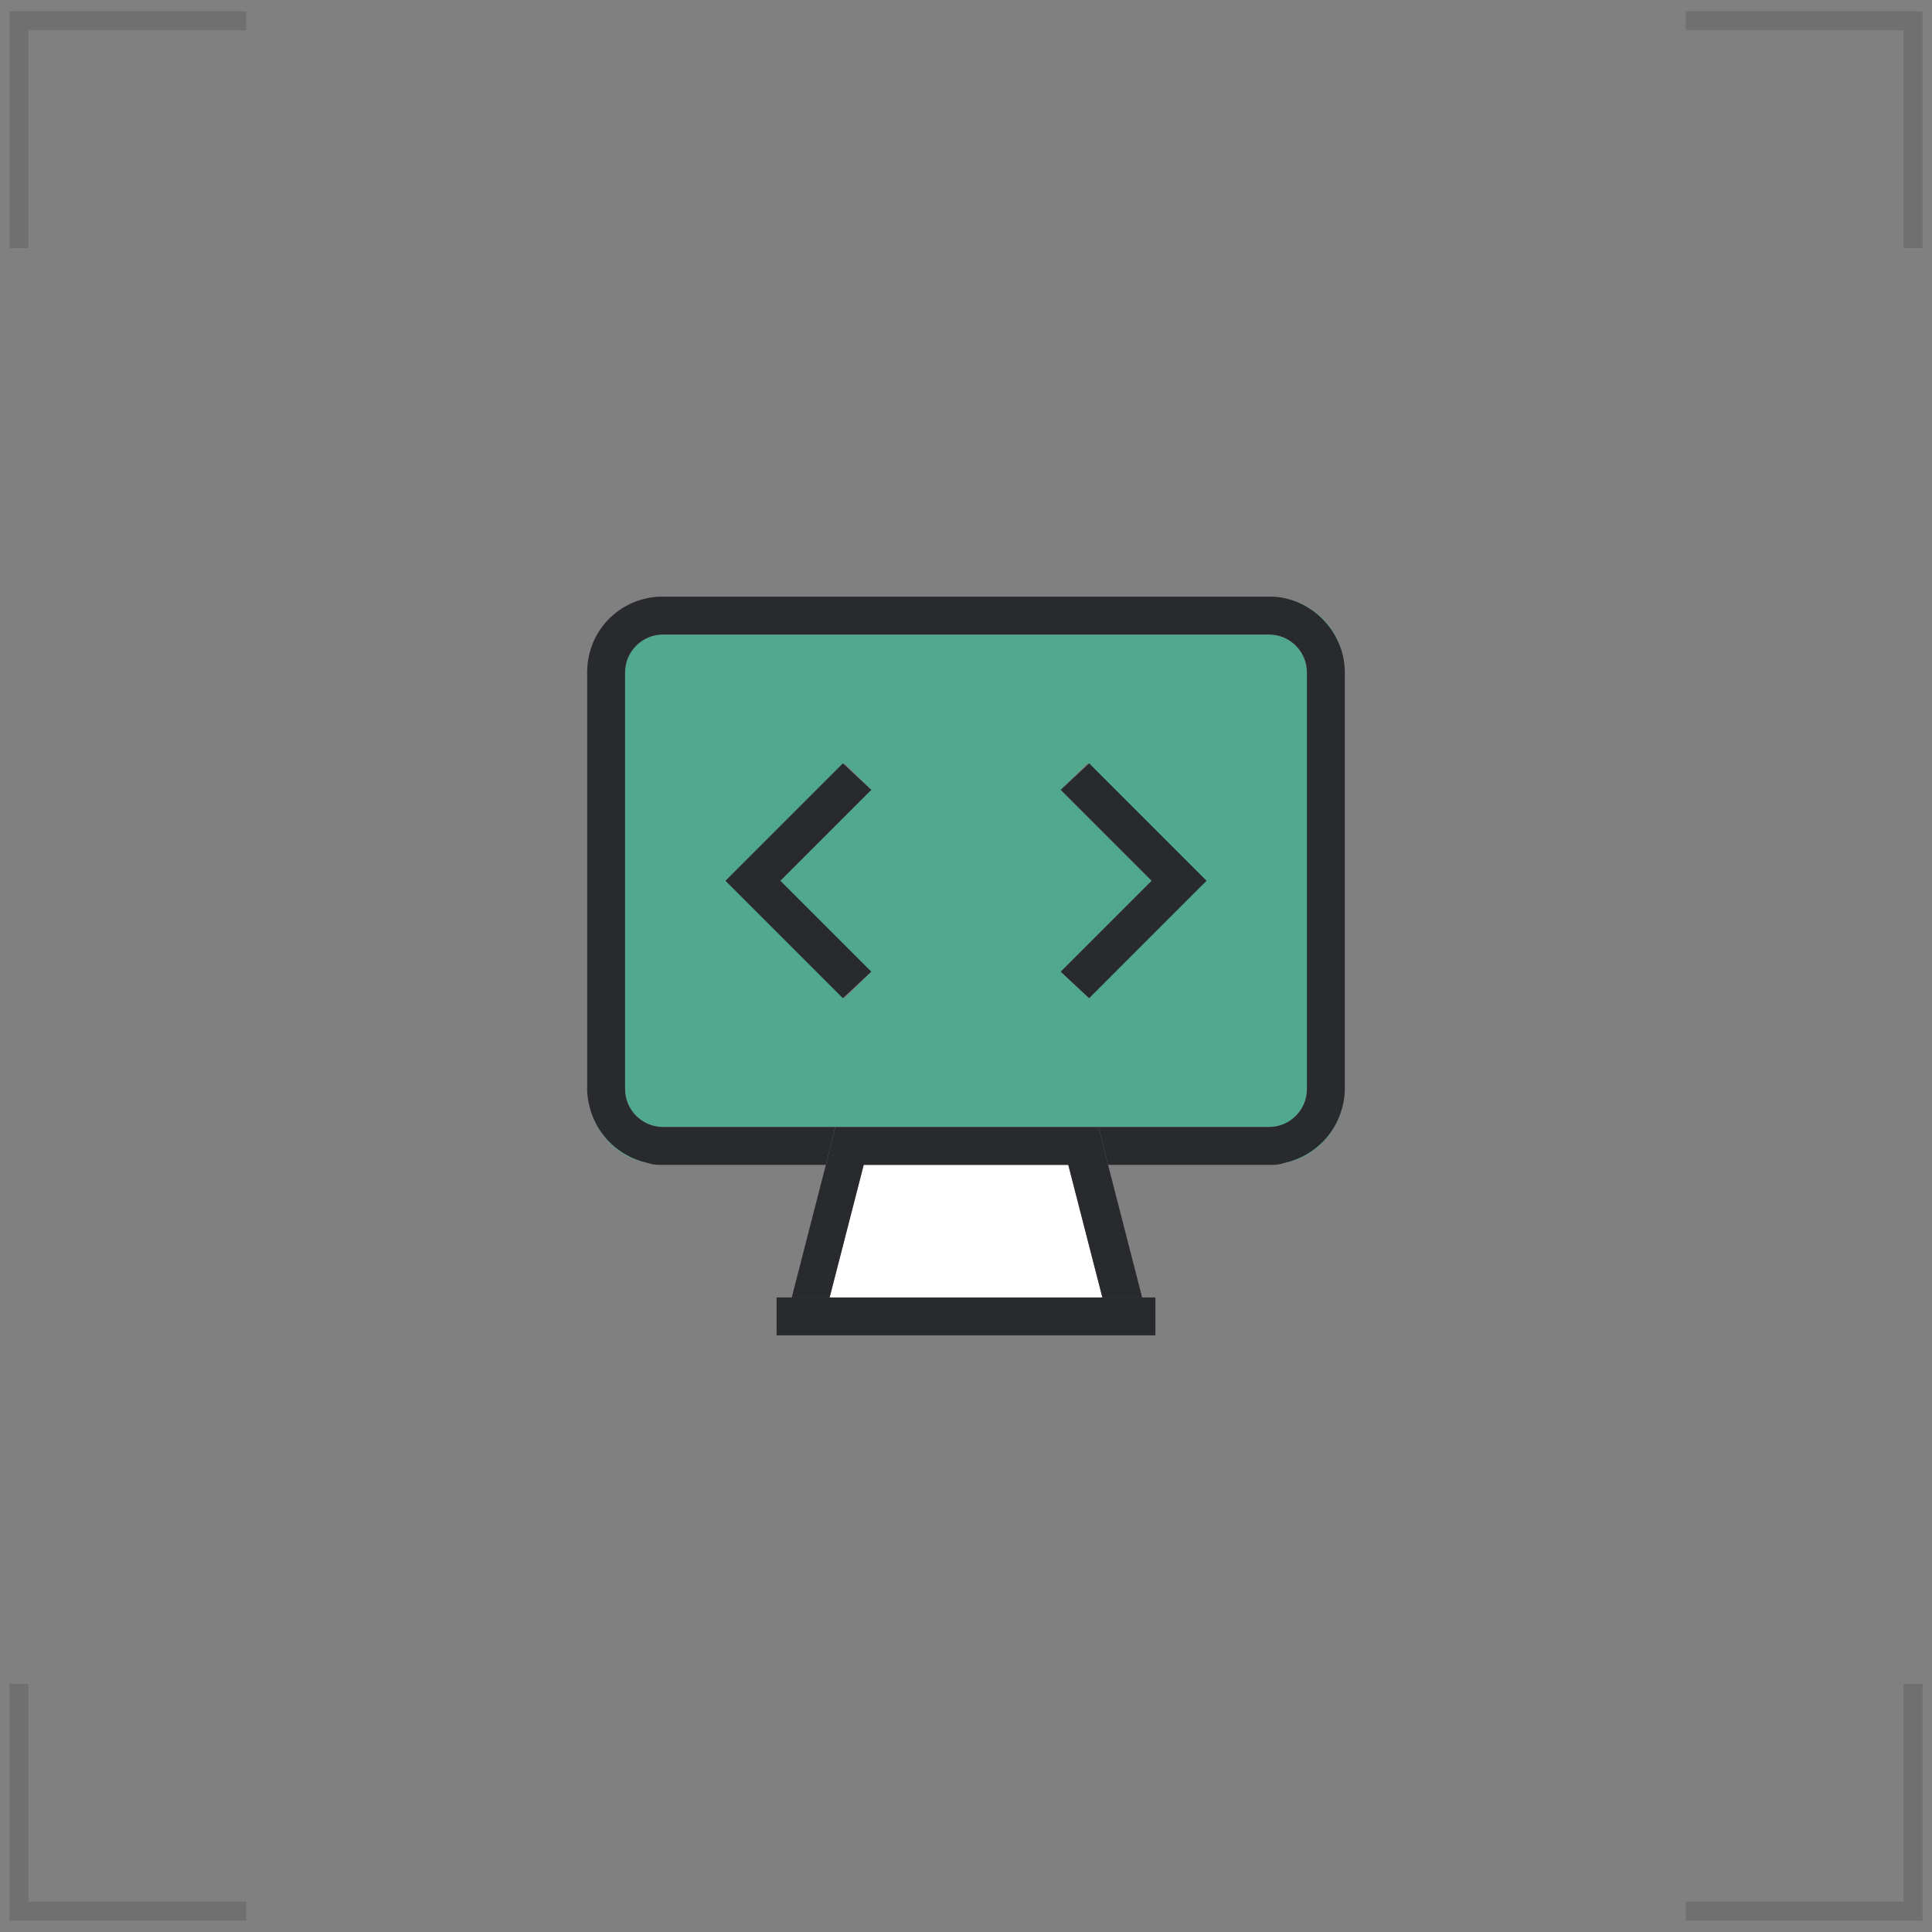 <?xml version="1.0" encoding="utf-8"?>
<!-- Generator: Adobe Illustrator 26.2.1, SVG Export Plug-In . SVG Version: 6.00 Build 0)  -->
<svg version="1.1" id="Layer_1" xmlns="http://www.w3.org/2000/svg" xmlns:xlink="http://www.w3.org/1999/xlink" x="0px" y="0px"
	 viewBox="0 0 102 102" style="enable-background:new 0 0 102 102;" xml:space="preserve">
<rect x="0" y="0" width="102" height="102" fill="#808080" stroke="none"/>
<style type="text/css">
	.st0{fill:none;}
	.st1{fill:none;stroke:#707070;}
	.st2{fill:#51A98D;}
	.st3{fill:#292A2D;}
	.st4{fill:#FFFFFF;}
</style>
<g>
	<g id="사각형_2254" transform="translate(950 968)">
		<rect x="-949" y="-967" class="st0" width="100" height="100"/>
		<rect x="-948.8" y="-966.8" class="st0" width="99.5" height="99.5"/>
	</g>
	<path id="패스_9389" class="st1" d="M101,13.1v-12H89"/>
	<path id="패스_9392" class="st1" d="M1,88.9v12h12"/>
	<path id="패스_9390" class="st1" d="M13,1.1H1v12"/>
	<path id="패스_9391" class="st1" d="M89,100.9h12v-12"/>
</g>
<g>
	<path class="st2" d="M31,57.6c0.1,1.9,1.4,3.4,3.2,3.8C32.4,61.1,31.1,59.5,31,57.6z"/>
	<path class="st2" d="M71,35.5c0-2.1-1.7-3.9-3.8-4C69.3,31.6,71,33.3,71,35.5z"/>
	<path class="st2" d="M34.8,31.5c-2.1,0.1-3.8,1.8-3.8,4C31,33.3,32.7,31.6,34.8,31.5z"/>
	<path class="st2" d="M67.8,61.4c1.8-0.4,3.1-1.9,3.2-3.8C70.9,59.5,69.6,61.1,67.8,61.4z"/>
	<path class="st2" d="M67,33.5H35c-1.1,0-2,0.9-2,2v22c0,1.1,0.9,2,2,2h32c1.1,0,2-0.9,2-2v-22C69,34.4,68.1,33.5,67,33.5z M46,51.3
		l-1.4,1.4l-6.2-6.2l6.2-6.2l1.4,1.4l-4.8,4.8L46,51.3z M57.5,52.7L56,51.3l4.8-4.8L56,41.7l1.4-1.4l6.2,6.2L57.5,52.7z"/>
	<path class="st3" d="M71,35.5c0-2.1-1.7-3.9-3.8-4c-0.1,0-0.1,0-0.2,0H35c-0.1,0-0.1,0-0.2,0c-2.1,0.1-3.8,1.8-3.8,4c0,0,0,0,0,0v0
		v22v0c0,0,0,0.1,0,0.1c0.1,1.9,1.4,3.4,3.2,3.8c0.3,0.1,0.5,0.1,0.8,0.1h8.6l0.5-2H58l0.5,2H67c0.3,0,0.5,0,0.8-0.1
		c1.8-0.4,3.1-1.9,3.2-3.8c0,0,0-0.1,0-0.1v0L71,35.5L71,35.5C71,35.5,71,35.5,71,35.5z M69,57.5c0,1.1-0.9,2-2,2H35
		c-1.1,0-2-0.9-2-2v-22c0-1.1,0.9-2,2-2h32c1.1,0,2,0.9,2,2V57.5z"/>
	<polygon class="st4" points="56.4,61.5 45.6,61.5 43.8,68.5 58.2,68.5 	"/>
	<rect x="41.2" y="70.5" class="st3" width="19.6" height="0"/>
	<polygon class="st3" points="58,59.5 44.1,59.5 43.6,61.5 41.8,68.5 43.8,68.5 45.6,61.5 56.4,61.5 58.2,68.5 60.3,68.5 58.5,61.5 
			"/>
	<polygon class="st3" points="58.2,68.5 43.8,68.5 41.8,68.5 41,68.5 41,70.5 41.2,70.5 60.8,70.5 61,70.5 61,68.5 60.3,68.5 	"/>
	<polygon class="st3" points="44.5,40.3 38.3,46.5 44.5,52.7 46,51.3 41.2,46.5 46,41.7 	"/>
	<polygon class="st3" points="56,41.7 60.8,46.5 56,51.3 57.5,52.7 63.7,46.5 57.5,40.3 	"/>
</g>
</svg>
